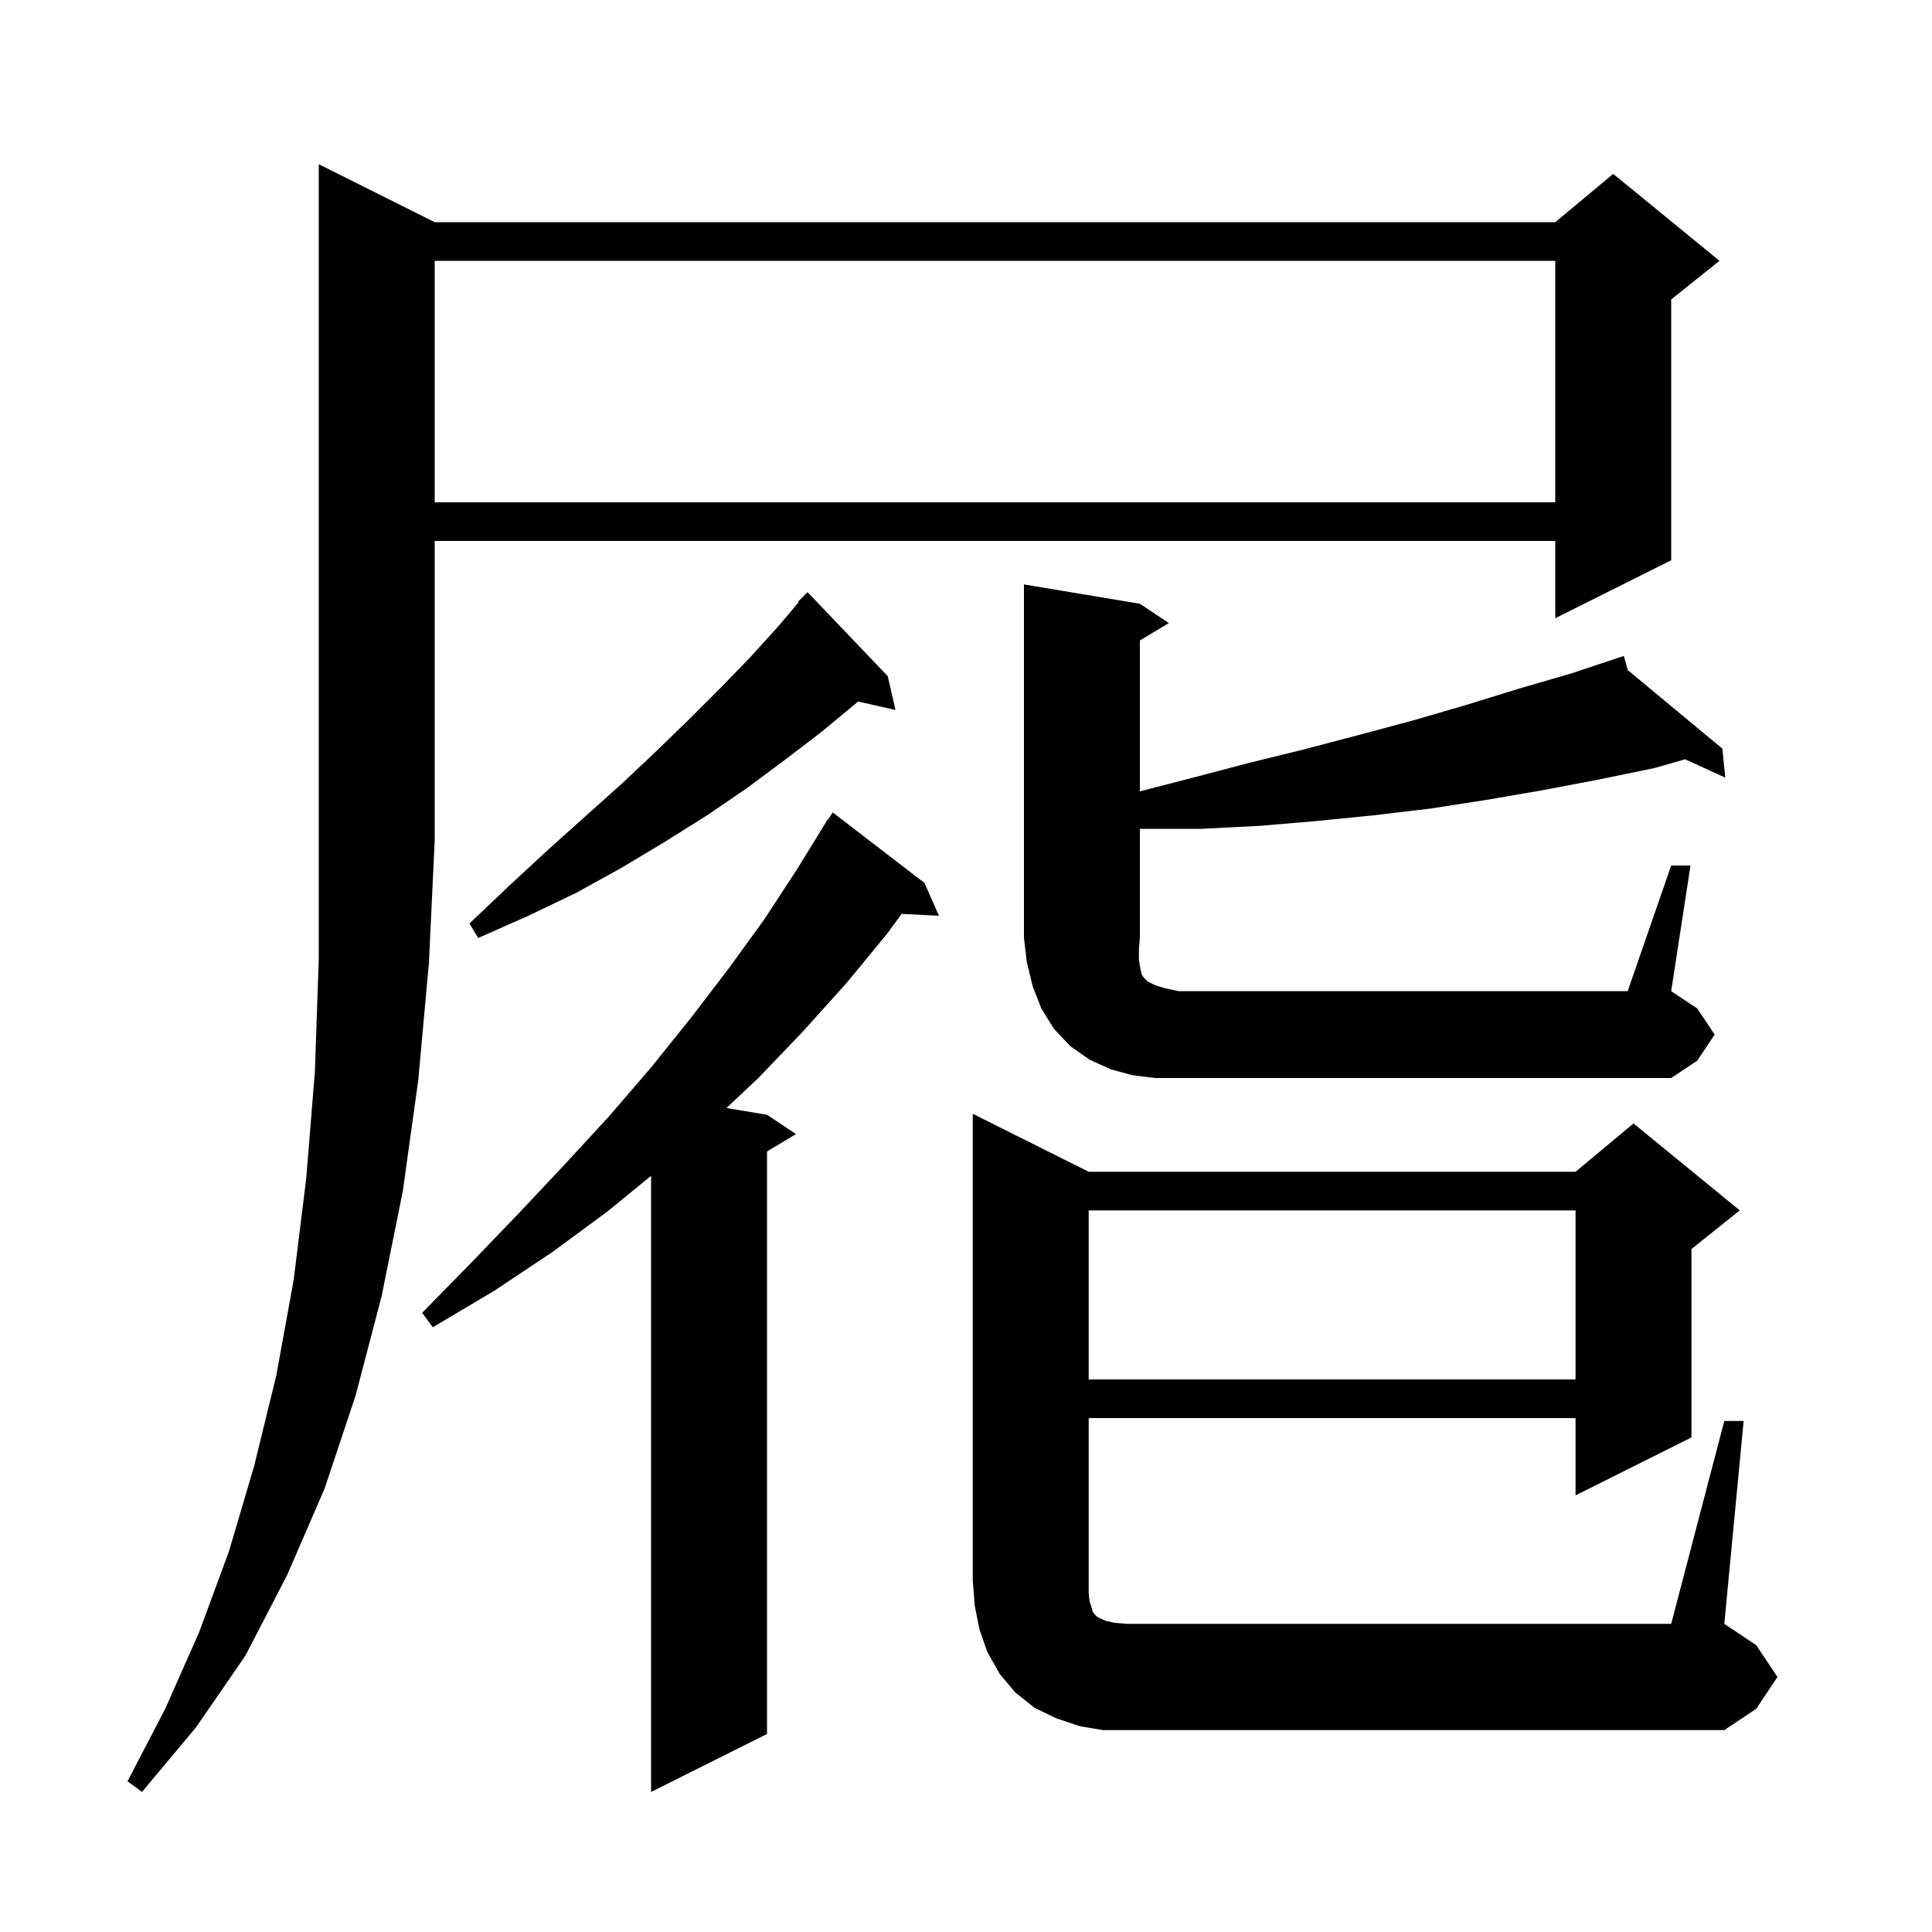 <svg xmlns="http://www.w3.org/2000/svg" xmlns:xlink="http://www.w3.org/1999/xlink" version="1.1" baseProfile="full" viewBox="0 0 200 200" width="200" height="200"><g fill="currentColor"><path d="M 45.0 23.0 L 161.0 23.0 L 167.0 18.0 L 178.0 27.0 L 173.0 31.0 L 173.0 58.0 L 161.0 64.0 L 161.0 56.0 L 45.0 56.0 L 45.0 87.0 L 44.4 99.7 L 43.3 111.8 L 41.7 123.3 L 39.5 134.2 L 36.8 144.5 L 33.6 154.1 L 29.7 163.1 L 25.4 171.4 L 20.3 178.8 L 14.7 185.5 L 13.2 184.4 L 17.1 176.9 L 20.6 169.0 L 23.7 160.6 L 26.3 151.8 L 28.6 142.4 L 30.4 132.5 L 31.7 122.0 L 32.6 110.9 L 33.0 99.2 L 33.0 17.0 Z M 95.7 91.4 L 97.2 94.8 L 93.342 94.604 L 91.8 96.7 L 87.6 101.8 L 83.1 106.8 L 78.5 111.6 L 75.202 114.7 L 79.4 115.4 L 82.4 117.4 L 79.4 119.2 L 79.4 179.5 L 67.4 185.5 L 67.4 121.718 L 62.9 125.4 L 57.2 129.6 L 51.2 133.6 L 44.8 137.4 L 43.7 135.9 L 48.8 130.7 L 53.7 125.6 L 58.5 120.5 L 63.1 115.5 L 67.4 110.5 L 71.5 105.4 L 75.4 100.3 L 79.1 95.2 L 82.5 90.0 L 85.7 84.8 L 85.744 84.829 L 86.2 84.1 Z M 178.5 147.1 L 180.5 147.1 L 178.5 168.1 L 181.8 170.3 L 184.0 173.6 L 181.8 176.9 L 178.5 179.1 L 114.2 179.1 L 111.8 178.7 L 109.4 177.9 L 107.1 176.8 L 105.1 175.2 L 103.5 173.3 L 102.2 171.0 L 101.4 168.7 L 100.9 166.2 L 100.7 163.6 L 100.7 115.3 L 112.7 121.3 L 163.1 121.3 L 169.1 116.3 L 180.1 125.3 L 175.1 129.3 L 175.1 148.8 L 163.1 154.8 L 163.1 146.8 L 112.7 146.8 L 112.7 164.9 L 112.8 165.8 L 113.0 166.4 L 113.1 166.8 L 113.3 167.1 L 113.5 167.3 L 113.8 167.5 L 114.5 167.8 L 115.4 168.0 L 116.7 168.1 L 173.0 168.1 Z M 112.7 125.3 L 112.7 142.8 L 163.1 142.8 L 163.1 125.3 Z M 173.0 89.6 L 175.0 89.6 L 173.0 102.6 L 175.7 104.4 L 177.5 107.1 L 175.7 109.8 L 173.0 111.6 L 119.6 111.6 L 117.2 111.3 L 115.0 110.7 L 112.8 109.7 L 110.8 108.3 L 109.1 106.5 L 107.8 104.4 L 106.9 102.1 L 106.3 99.6 L 106.0 97.1 L 106.0 60.5 L 118.0 62.5 L 121.0 64.5 L 118.0 66.3 L 118.0 81.922 L 123.5 80.5 L 129.2 79.0 L 134.9 77.6 L 140.6 76.1 L 146.2 74.6 L 151.7 73.0 L 157.2 71.3 L 162.7 69.7 L 167.111 68.23 L 167.1 68.2 L 167.129 68.224 L 168.1 67.9 L 168.504 69.366 L 178.3 77.5 L 178.6 80.5 L 174.446 78.601 L 171.3 79.5 L 165.5 80.7 L 159.7 81.8 L 153.9 82.8 L 148.1 83.7 L 142.2 84.4 L 136.2 85.0 L 130.3 85.5 L 124.3 85.8 L 118.2 85.8 L 118.0 85.79 L 118.0 97.1 L 117.9 98.3 L 117.9 99.3 L 118.0 100.0 L 118.1 100.5 L 118.2 100.9 L 118.4 101.2 L 118.8 101.6 L 119.6 102.0 L 120.6 102.3 L 122.0 102.6 L 168.5 102.6 Z M 91.9 70.0 L 92.7 73.5 L 88.831 72.618 L 88.5 72.9 L 85.0 75.8 L 81.2 78.7 L 77.3 81.6 L 73.2 84.4 L 68.9 87.1 L 64.4 89.8 L 59.7 92.4 L 54.7 94.8 L 49.5 97.1 L 48.6 95.6 L 52.7 91.7 L 56.7 88.0 L 60.6 84.5 L 64.4 81.1 L 68.0 77.7 L 71.4 74.4 L 74.6 71.2 L 77.7 68.0 L 80.6 64.8 L 82.664 62.353 L 82.6 62.3 L 83.6 61.3 Z M 45.0 27.0 L 45.0 52.0 L 161.0 52.0 L 161.0 27.0 Z "/></g></svg>